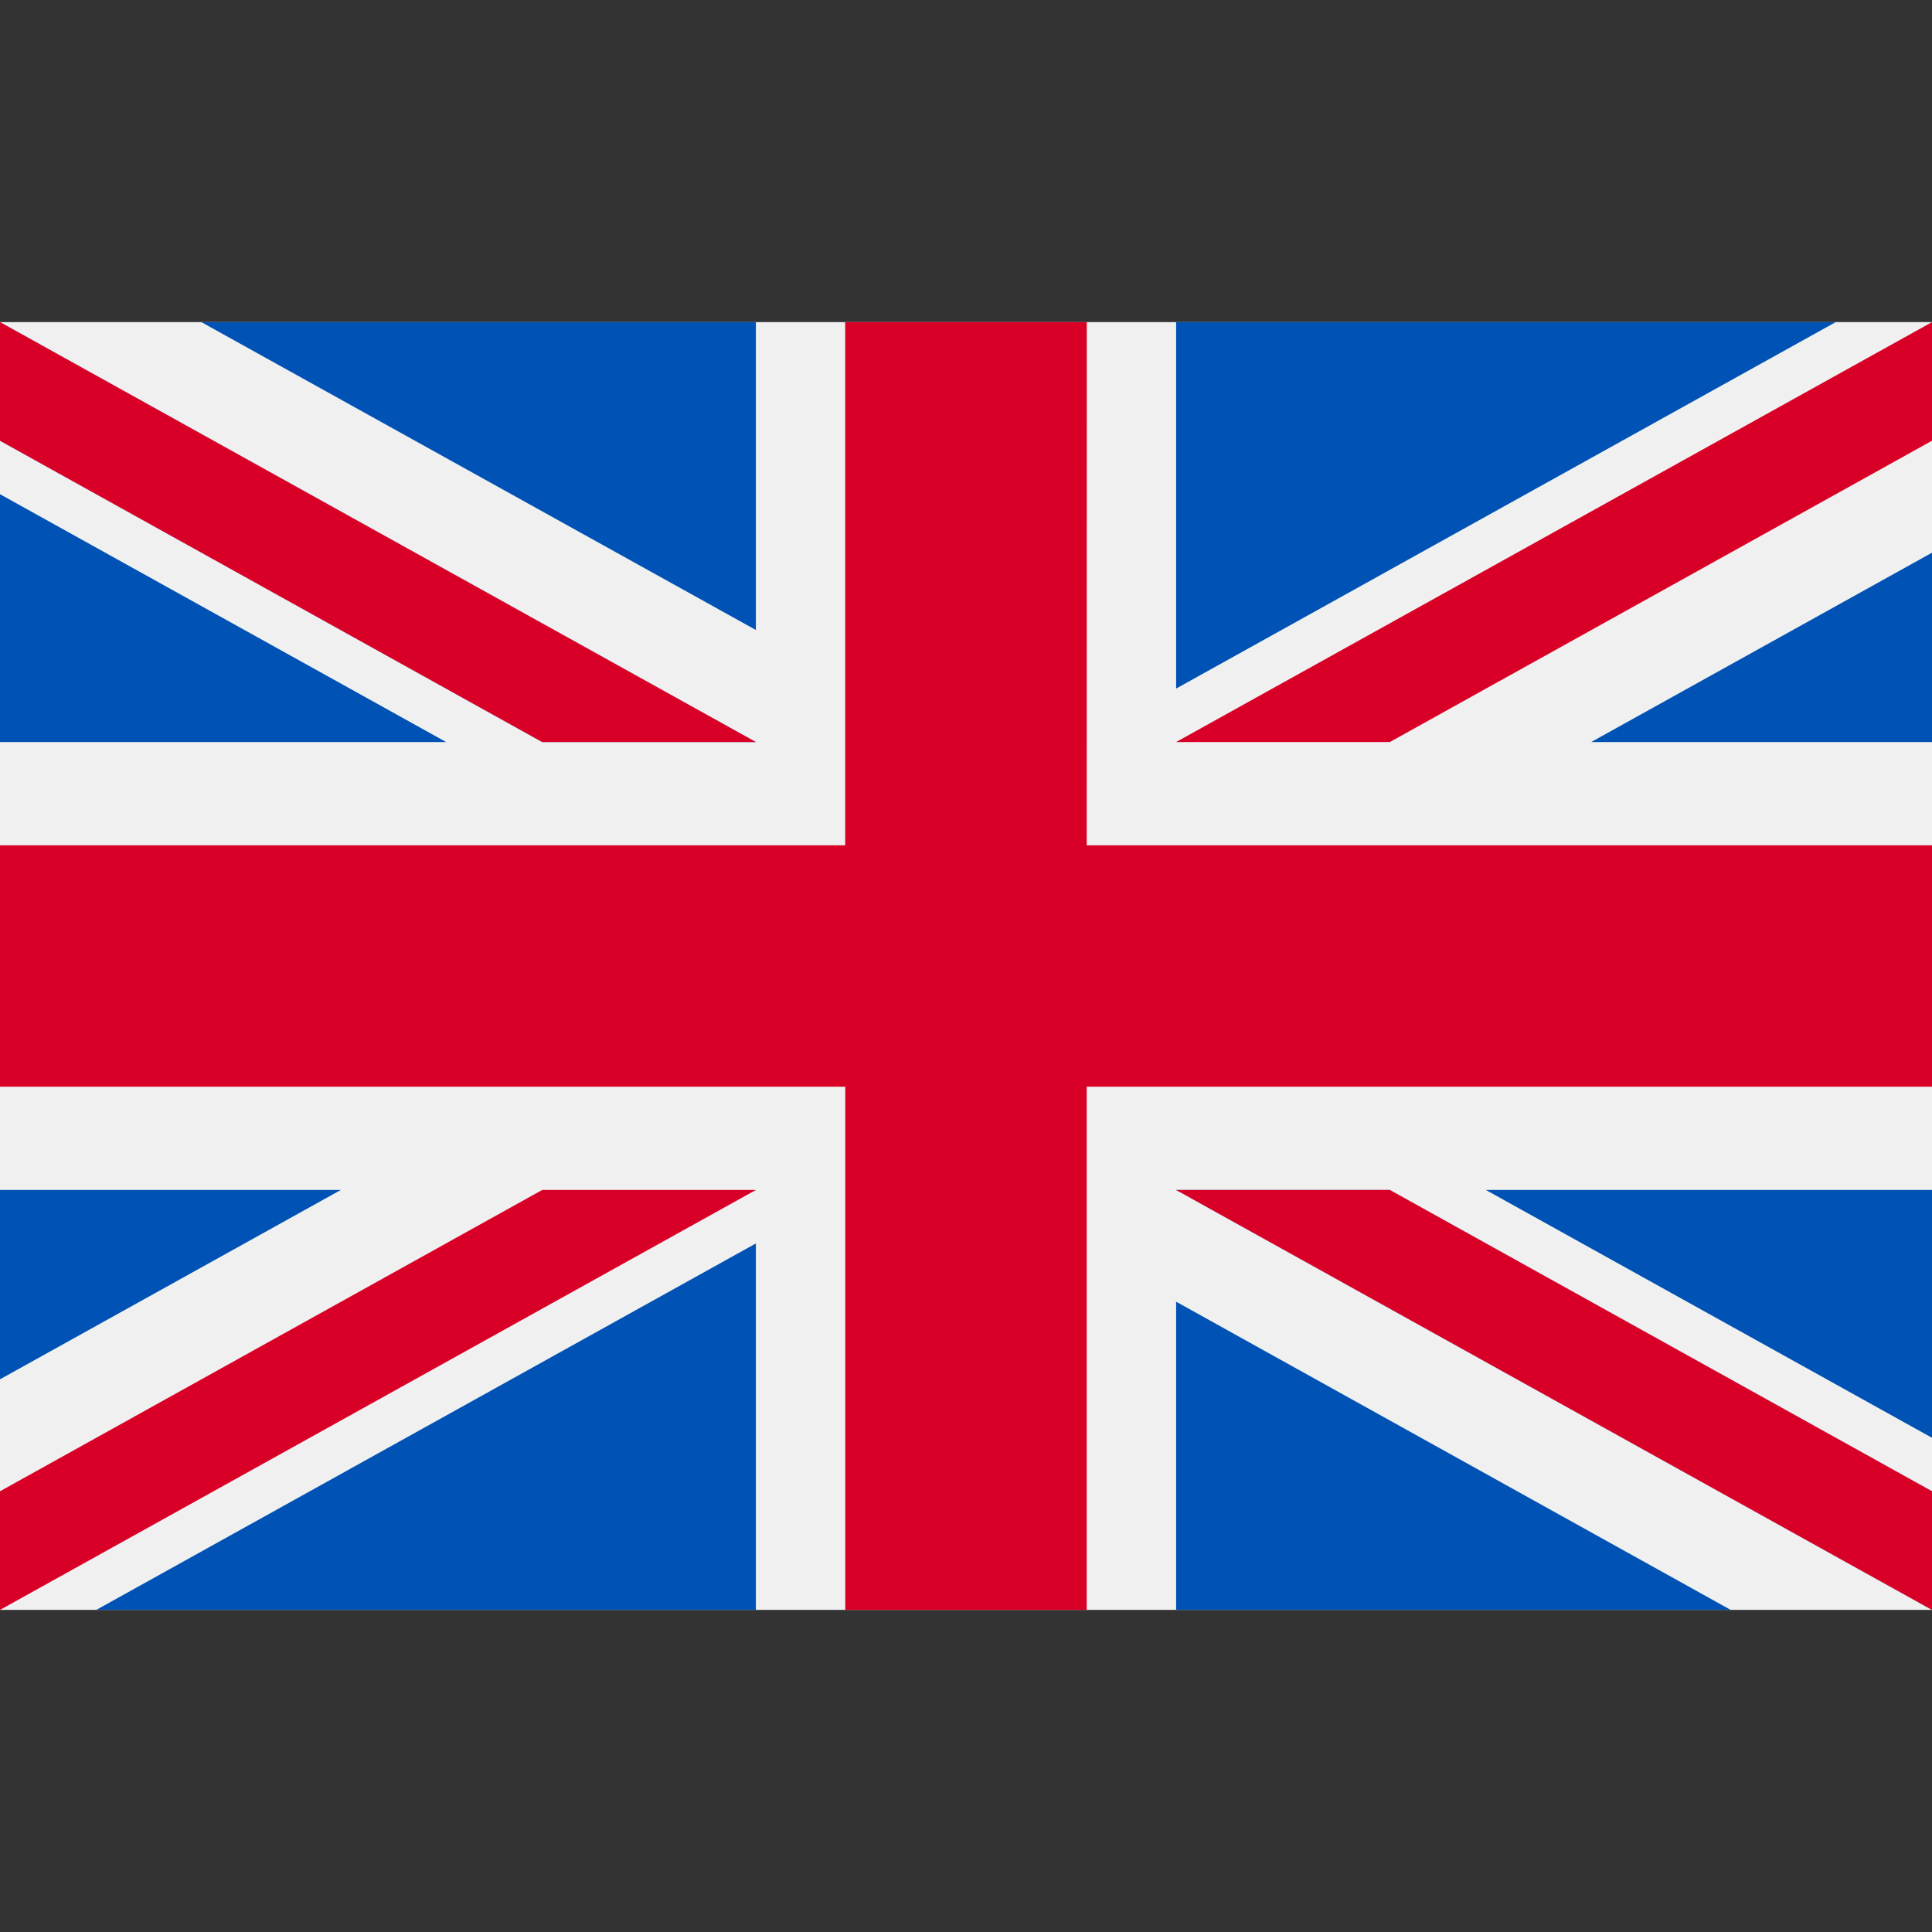 <svg xmlns="http://www.w3.org/2000/svg" width="25" height="25"><rect width="100%" height="100%" fill="#333333" stroke="none"/><path style="stroke:none;fill-rule:nonzero;fill:#f0f0f0;fill-opacity:1" d="M0 4.168h25v16.664H0Zm0 0"/><path style="stroke:none;fill-rule:nonzero;fill:#d80027;fill-opacity:1" d="M14.063 4.168h-3.126v6.77H0v3.124h10.938v6.77h3.124v-6.77H25v-3.124H14.062Zm0 0"/><path style="stroke:none;fill-rule:nonzero;fill:#0052b4;fill-opacity:1" d="M19.227 15.398 25 18.605v-3.207ZM15.219 15.398 25 20.832v-1.535l-7.016-3.899ZM22.395 20.832l-7.176-3.988v3.988Zm0 0"/><path style="stroke:none;fill-rule:nonzero;fill:#f0f0f0;fill-opacity:1" d="M15.219 15.398 25 20.832v-1.535l-7.016-3.899Zm0 0"/><path style="stroke:none;fill-rule:nonzero;fill:#d80027;fill-opacity:1" d="M15.219 15.398 25 20.832v-1.535l-7.016-3.899Zm0 0"/><path style="stroke:none;fill-rule:nonzero;fill:#0052b4;fill-opacity:1" d="M4.41 15.398 0 17.848v-2.45ZM9.781 16.09v4.742H1.246Zm0 0"/><path style="stroke:none;fill-rule:nonzero;fill:#d80027;fill-opacity:1" d="M7.016 15.398 0 19.297v1.535l9.781-5.434Zm0 0"/><path style="stroke:none;fill-rule:nonzero;fill:#0052b4;fill-opacity:1" d="M5.773 9.602 0 6.395v3.207ZM9.781 9.602 0 4.168v1.535l7.016 3.899ZM2.605 4.168l7.176 3.984V4.168Zm0 0"/><path style="stroke:none;fill-rule:nonzero;fill:#f0f0f0;fill-opacity:1" d="M9.781 9.602 0 4.168v1.535l7.016 3.899Zm0 0"/><path style="stroke:none;fill-rule:nonzero;fill:#d80027;fill-opacity:1" d="M9.781 9.602 0 4.168v1.535l7.016 3.899Zm0 0"/><path style="stroke:none;fill-rule:nonzero;fill:#0052b4;fill-opacity:1" d="M20.59 9.602 25 7.152v2.45ZM15.219 8.91V4.168h8.535Zm0 0"/><path style="stroke:none;fill-rule:nonzero;fill:#d80027;fill-opacity:1" d="M17.984 9.602 25 5.703V4.168l-9.781 5.434Zm0 0"/></svg>